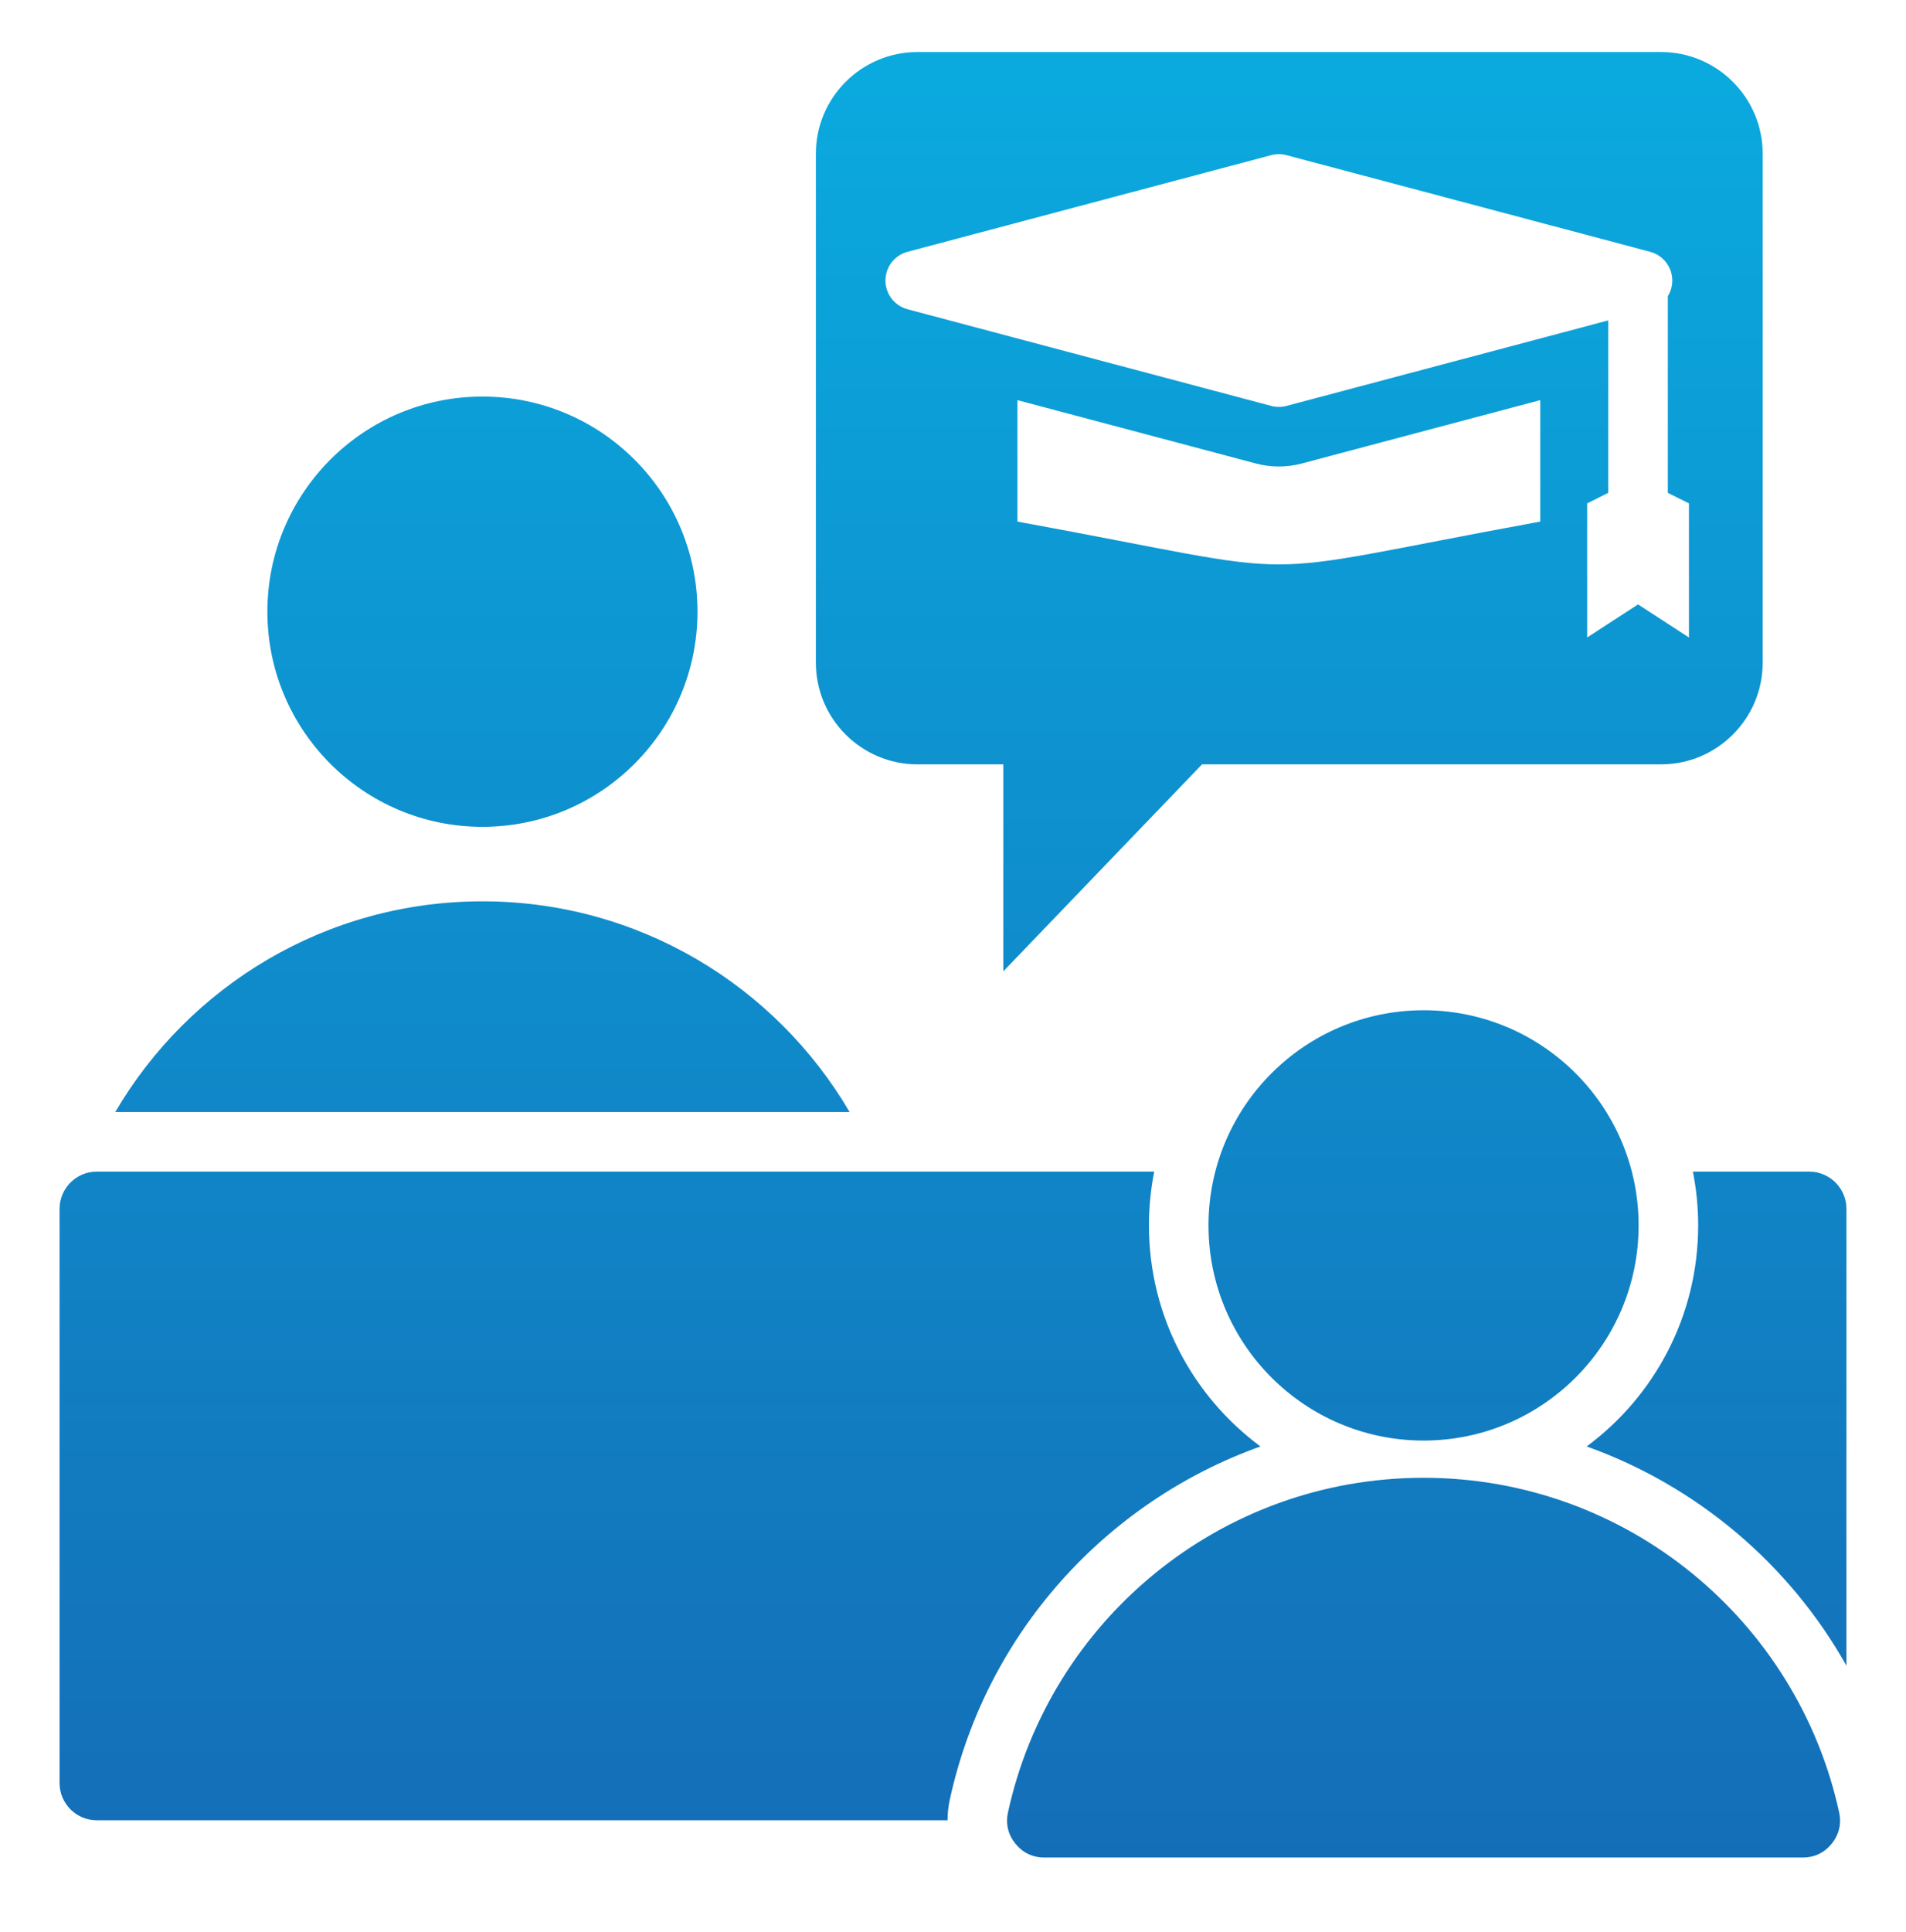 <svg width="76" height="77" viewBox="0 0 76 77" fill="none" xmlns="http://www.w3.org/2000/svg">
<path fill-rule="evenodd" clip-rule="evenodd" d="M33.877 44.321C30.933 39.298 25.479 35.924 19.237 35.924C12.994 35.924 7.54 39.298 4.596 44.321H33.877ZM41.643 74.035H71.883C72.348 74.035 72.748 73.844 73.039 73.482C73.331 73.12 73.433 72.689 73.334 72.235C71.673 64.61 64.885 58.9 56.763 58.9C48.641 58.9 41.853 64.61 40.193 72.235C40.094 72.689 40.196 73.12 40.487 73.482C40.779 73.844 41.179 74.035 41.643 74.035ZM56.763 40.266C61.499 40.266 65.338 44.106 65.338 48.841C65.338 53.577 61.499 57.416 56.763 57.416C52.028 57.416 48.188 53.577 48.188 48.841C48.188 44.105 52.028 40.266 56.763 40.266ZM3.859 46.696H46.024C45.886 47.389 45.813 48.107 45.813 48.841C45.813 52.453 47.563 55.656 50.26 57.651C44.117 59.847 39.321 65.078 37.872 71.729C37.812 72.003 37.783 72.278 37.782 72.55H3.859C3.042 72.55 2.375 71.884 2.375 71.066V48.18C2.375 47.362 3.042 46.696 3.859 46.696ZM67.502 46.696H72.141C72.958 46.696 73.625 47.362 73.625 48.18V66.389C71.34 62.324 67.646 59.217 63.267 57.651C65.964 55.656 67.713 52.453 67.713 48.841C67.713 48.107 67.64 47.389 67.502 46.696ZM70.285 26.416C70.285 28.646 68.466 30.465 66.236 30.465H47.93L40.007 38.713V30.465H36.581C34.35 30.465 32.532 28.646 32.532 26.416C32.532 19.652 32.532 12.887 32.532 6.123C32.532 3.893 34.35 2.074 36.581 2.074H66.236C68.466 2.074 70.285 3.893 70.285 6.123V26.416ZM61.417 15.948L51.905 18.474C51.298 18.636 50.659 18.633 50.054 18.467L40.569 15.948V20.789C53.012 23.064 48.975 23.064 61.417 20.789V15.948H61.417ZM64.128 19.643L63.286 20.063V25.408L65.316 24.09L67.345 25.408V20.063L66.503 19.643V11.805C66.564 11.708 66.611 11.6 66.642 11.483C66.808 10.85 66.43 10.202 65.797 10.035L51.312 6.188C51.116 6.133 50.903 6.127 50.692 6.183L36.206 10.031C35.8 10.132 35.459 10.446 35.346 10.88C35.179 11.512 35.557 12.16 36.19 12.327L50.675 16.174C50.871 16.229 51.084 16.235 51.295 16.179L64.128 12.77V19.643H64.128ZM19.237 15.806C23.973 15.806 27.811 19.645 27.811 24.38C27.811 29.116 23.973 32.955 19.237 32.955C14.501 32.955 10.662 29.116 10.662 24.38C10.662 19.645 14.501 15.806 19.237 15.806Z" fill="url(#paint0_linear_62078_118932)"/>
<defs>
<linearGradient id="paint0_linear_62078_118932" x1="38" y1="2.074" x2="38" y2="74.035" gradientUnits="userSpaceOnUse">
<stop stop-color="#0AAADF"/>
<stop offset="1" stop-color="#146EB7"/>
</linearGradient>
</defs>
</svg>
